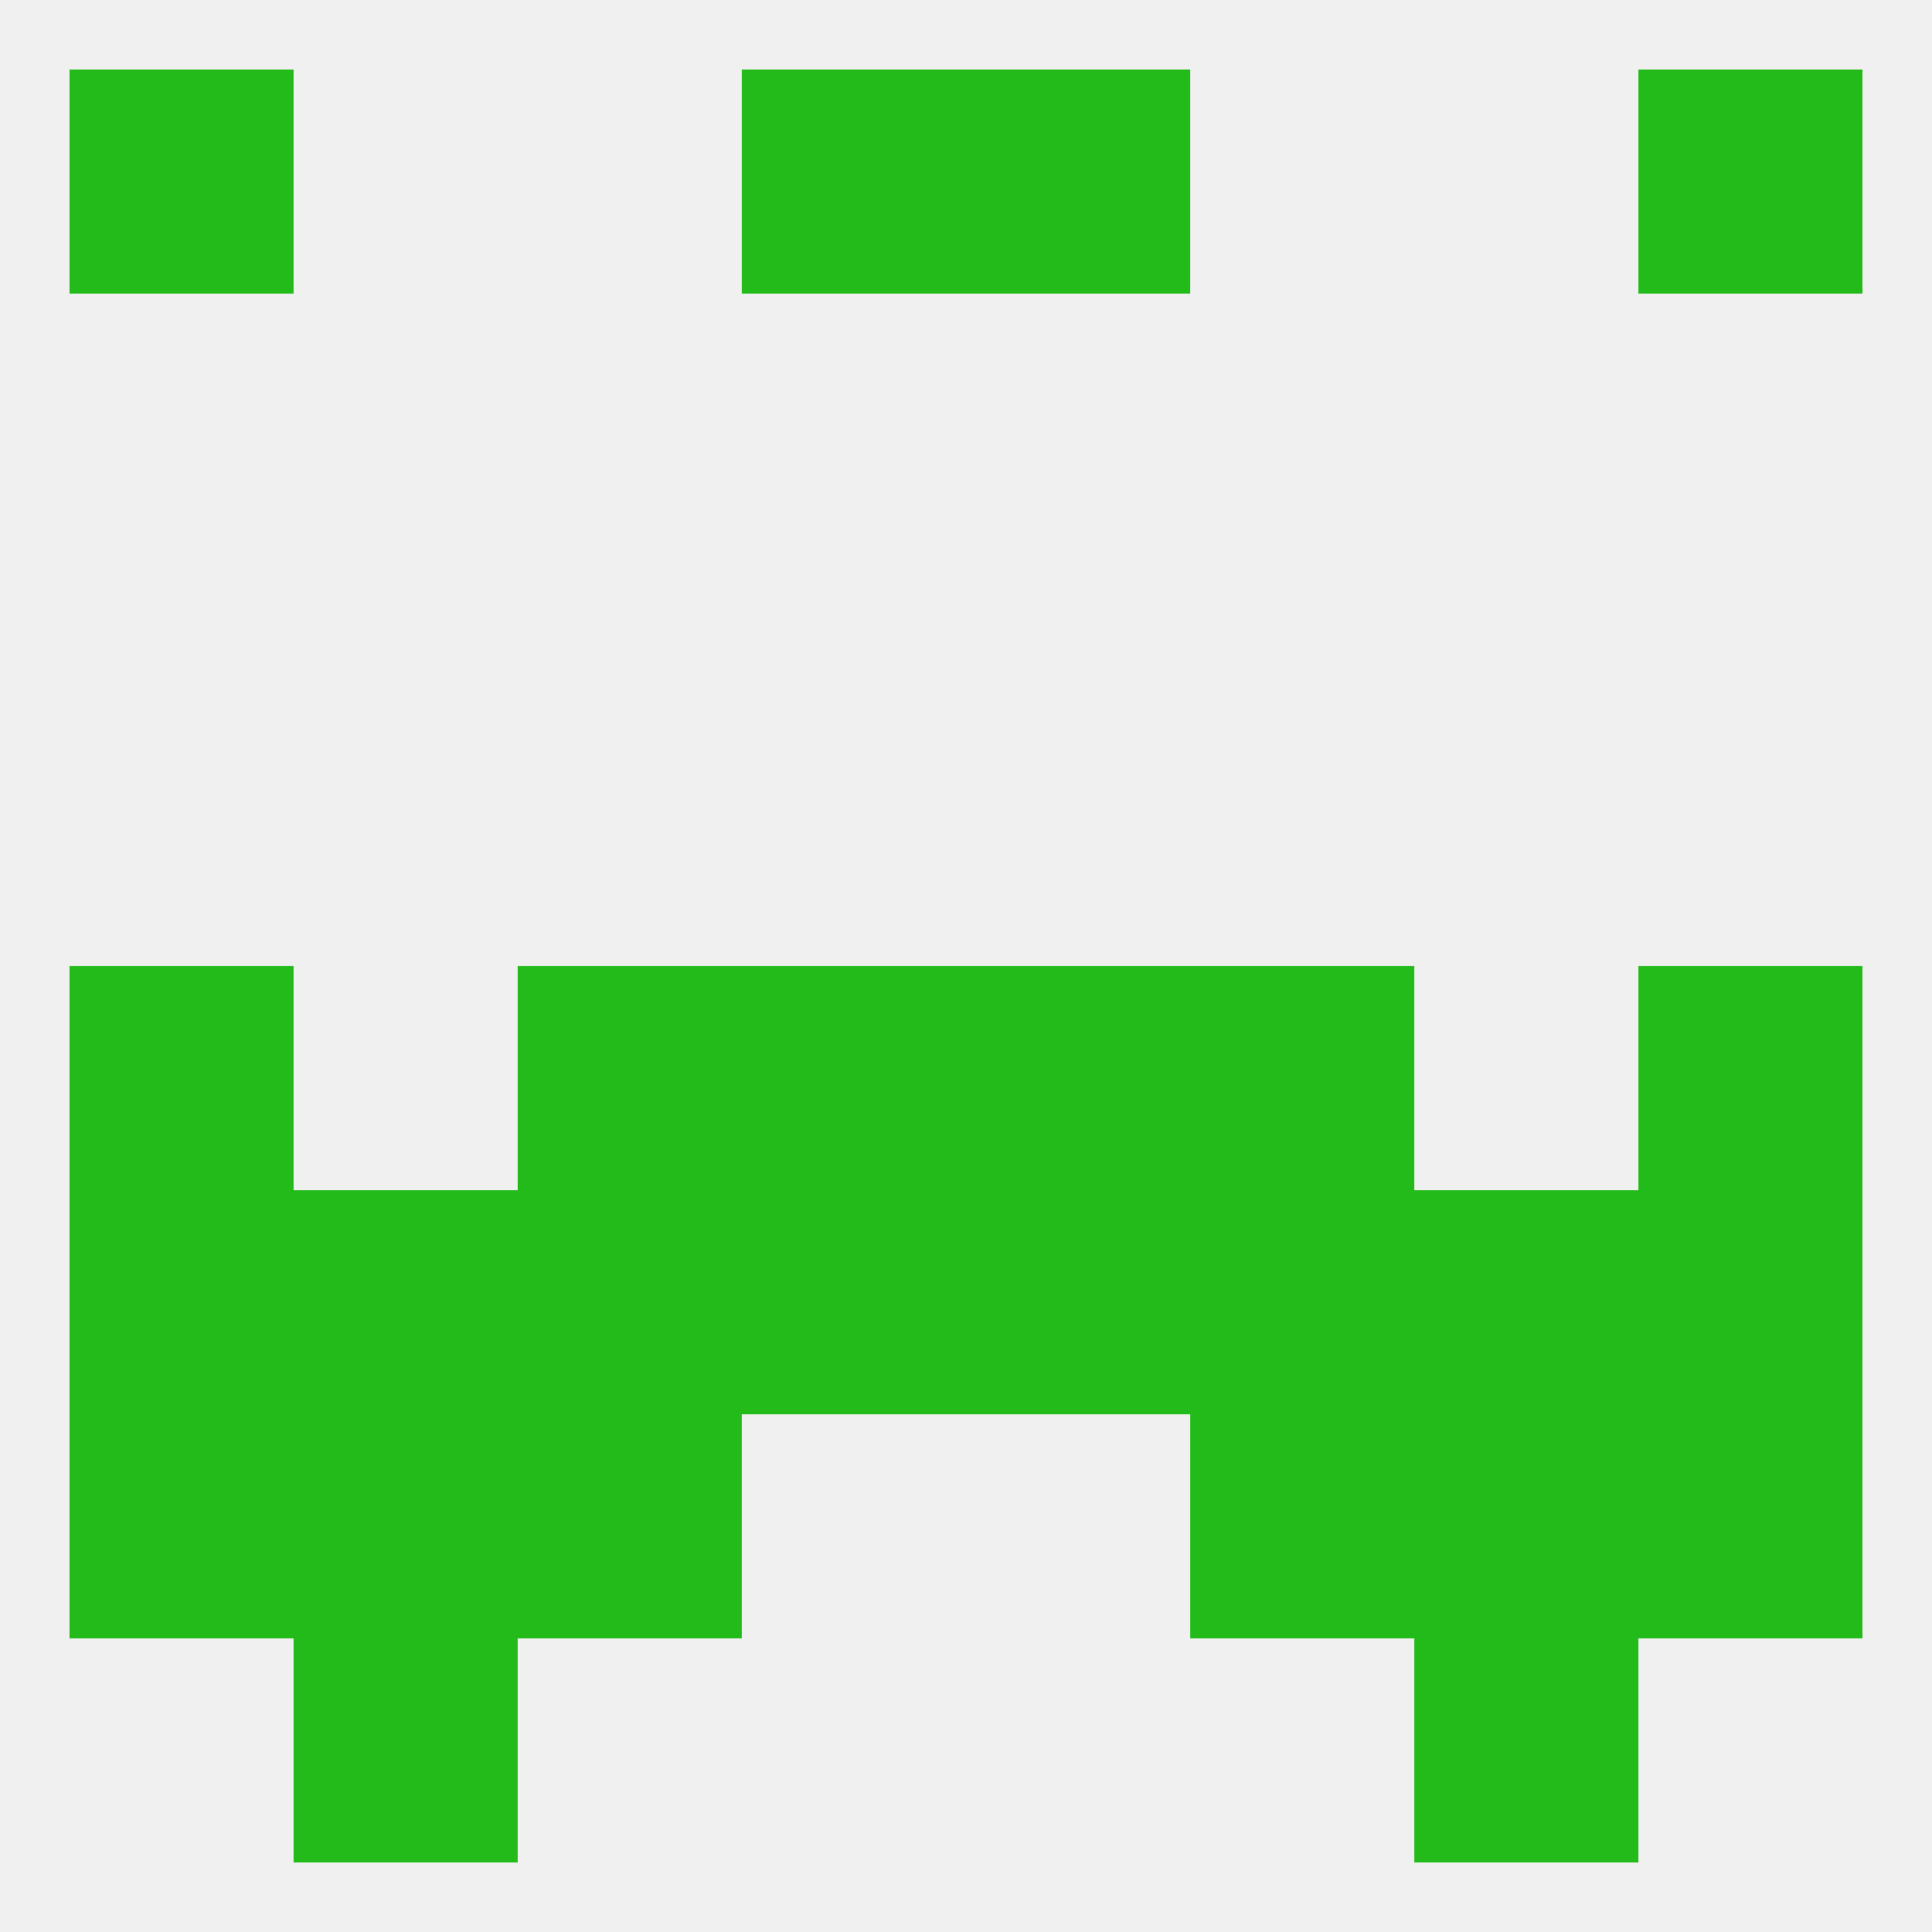 
<!--   <?xml version="1.0"?> -->
<svg version="1.1" baseprofile="full" xmlns="http://www.w3.org/2000/svg" xmlns:xlink="http://www.w3.org/1999/xlink" xmlns:ev="http://www.w3.org/2001/xml-events" width="250" height="250" viewBox="0 0 250 250" >
	<rect width="100%" height="100%" fill="rgba(240,240,240,255)"/>

	<rect x="212" y="125" width="29" height="29" fill="rgba(34,187,26,255)"/>
	<rect x="96" y="125" width="29" height="29" fill="rgba(34,187,26,255)"/>
	<rect x="125" y="125" width="29" height="29" fill="rgba(34,187,26,255)"/>
	<rect x="67" y="125" width="29" height="29" fill="rgba(34,187,26,255)"/>
	<rect x="154" y="125" width="29" height="29" fill="rgba(34,187,26,255)"/>
	<rect x="9" y="125" width="29" height="29" fill="rgba(34,187,26,255)"/>
	<rect x="38" y="154" width="29" height="29" fill="rgba(34,187,26,255)"/>
	<rect x="183" y="154" width="29" height="29" fill="rgba(34,187,26,255)"/>
	<rect x="96" y="154" width="29" height="29" fill="rgba(34,187,26,255)"/>
	<rect x="125" y="154" width="29" height="29" fill="rgba(34,187,26,255)"/>
	<rect x="67" y="154" width="29" height="29" fill="rgba(34,187,26,255)"/>
	<rect x="154" y="154" width="29" height="29" fill="rgba(34,187,26,255)"/>
	<rect x="9" y="154" width="29" height="29" fill="rgba(34,187,26,255)"/>
	<rect x="212" y="154" width="29" height="29" fill="rgba(34,187,26,255)"/>
	<rect x="9" y="183" width="29" height="29" fill="rgba(34,187,26,255)"/>
	<rect x="212" y="183" width="29" height="29" fill="rgba(34,187,26,255)"/>
	<rect x="67" y="183" width="29" height="29" fill="rgba(34,187,26,255)"/>
	<rect x="154" y="183" width="29" height="29" fill="rgba(34,187,26,255)"/>
	<rect x="38" y="183" width="29" height="29" fill="rgba(34,187,26,255)"/>
	<rect x="183" y="183" width="29" height="29" fill="rgba(34,187,26,255)"/>
	<rect x="183" y="212" width="29" height="29" fill="rgba(34,187,26,255)"/>
	<rect x="38" y="212" width="29" height="29" fill="rgba(34,187,26,255)"/>
	<rect x="96" y="9" width="29" height="29" fill="rgba(34,187,26,255)"/>
	<rect x="125" y="9" width="29" height="29" fill="rgba(34,187,26,255)"/>
	<rect x="9" y="9" width="29" height="29" fill="rgba(34,187,26,255)"/>
	<rect x="212" y="9" width="29" height="29" fill="rgba(34,187,26,255)"/>
</svg>
